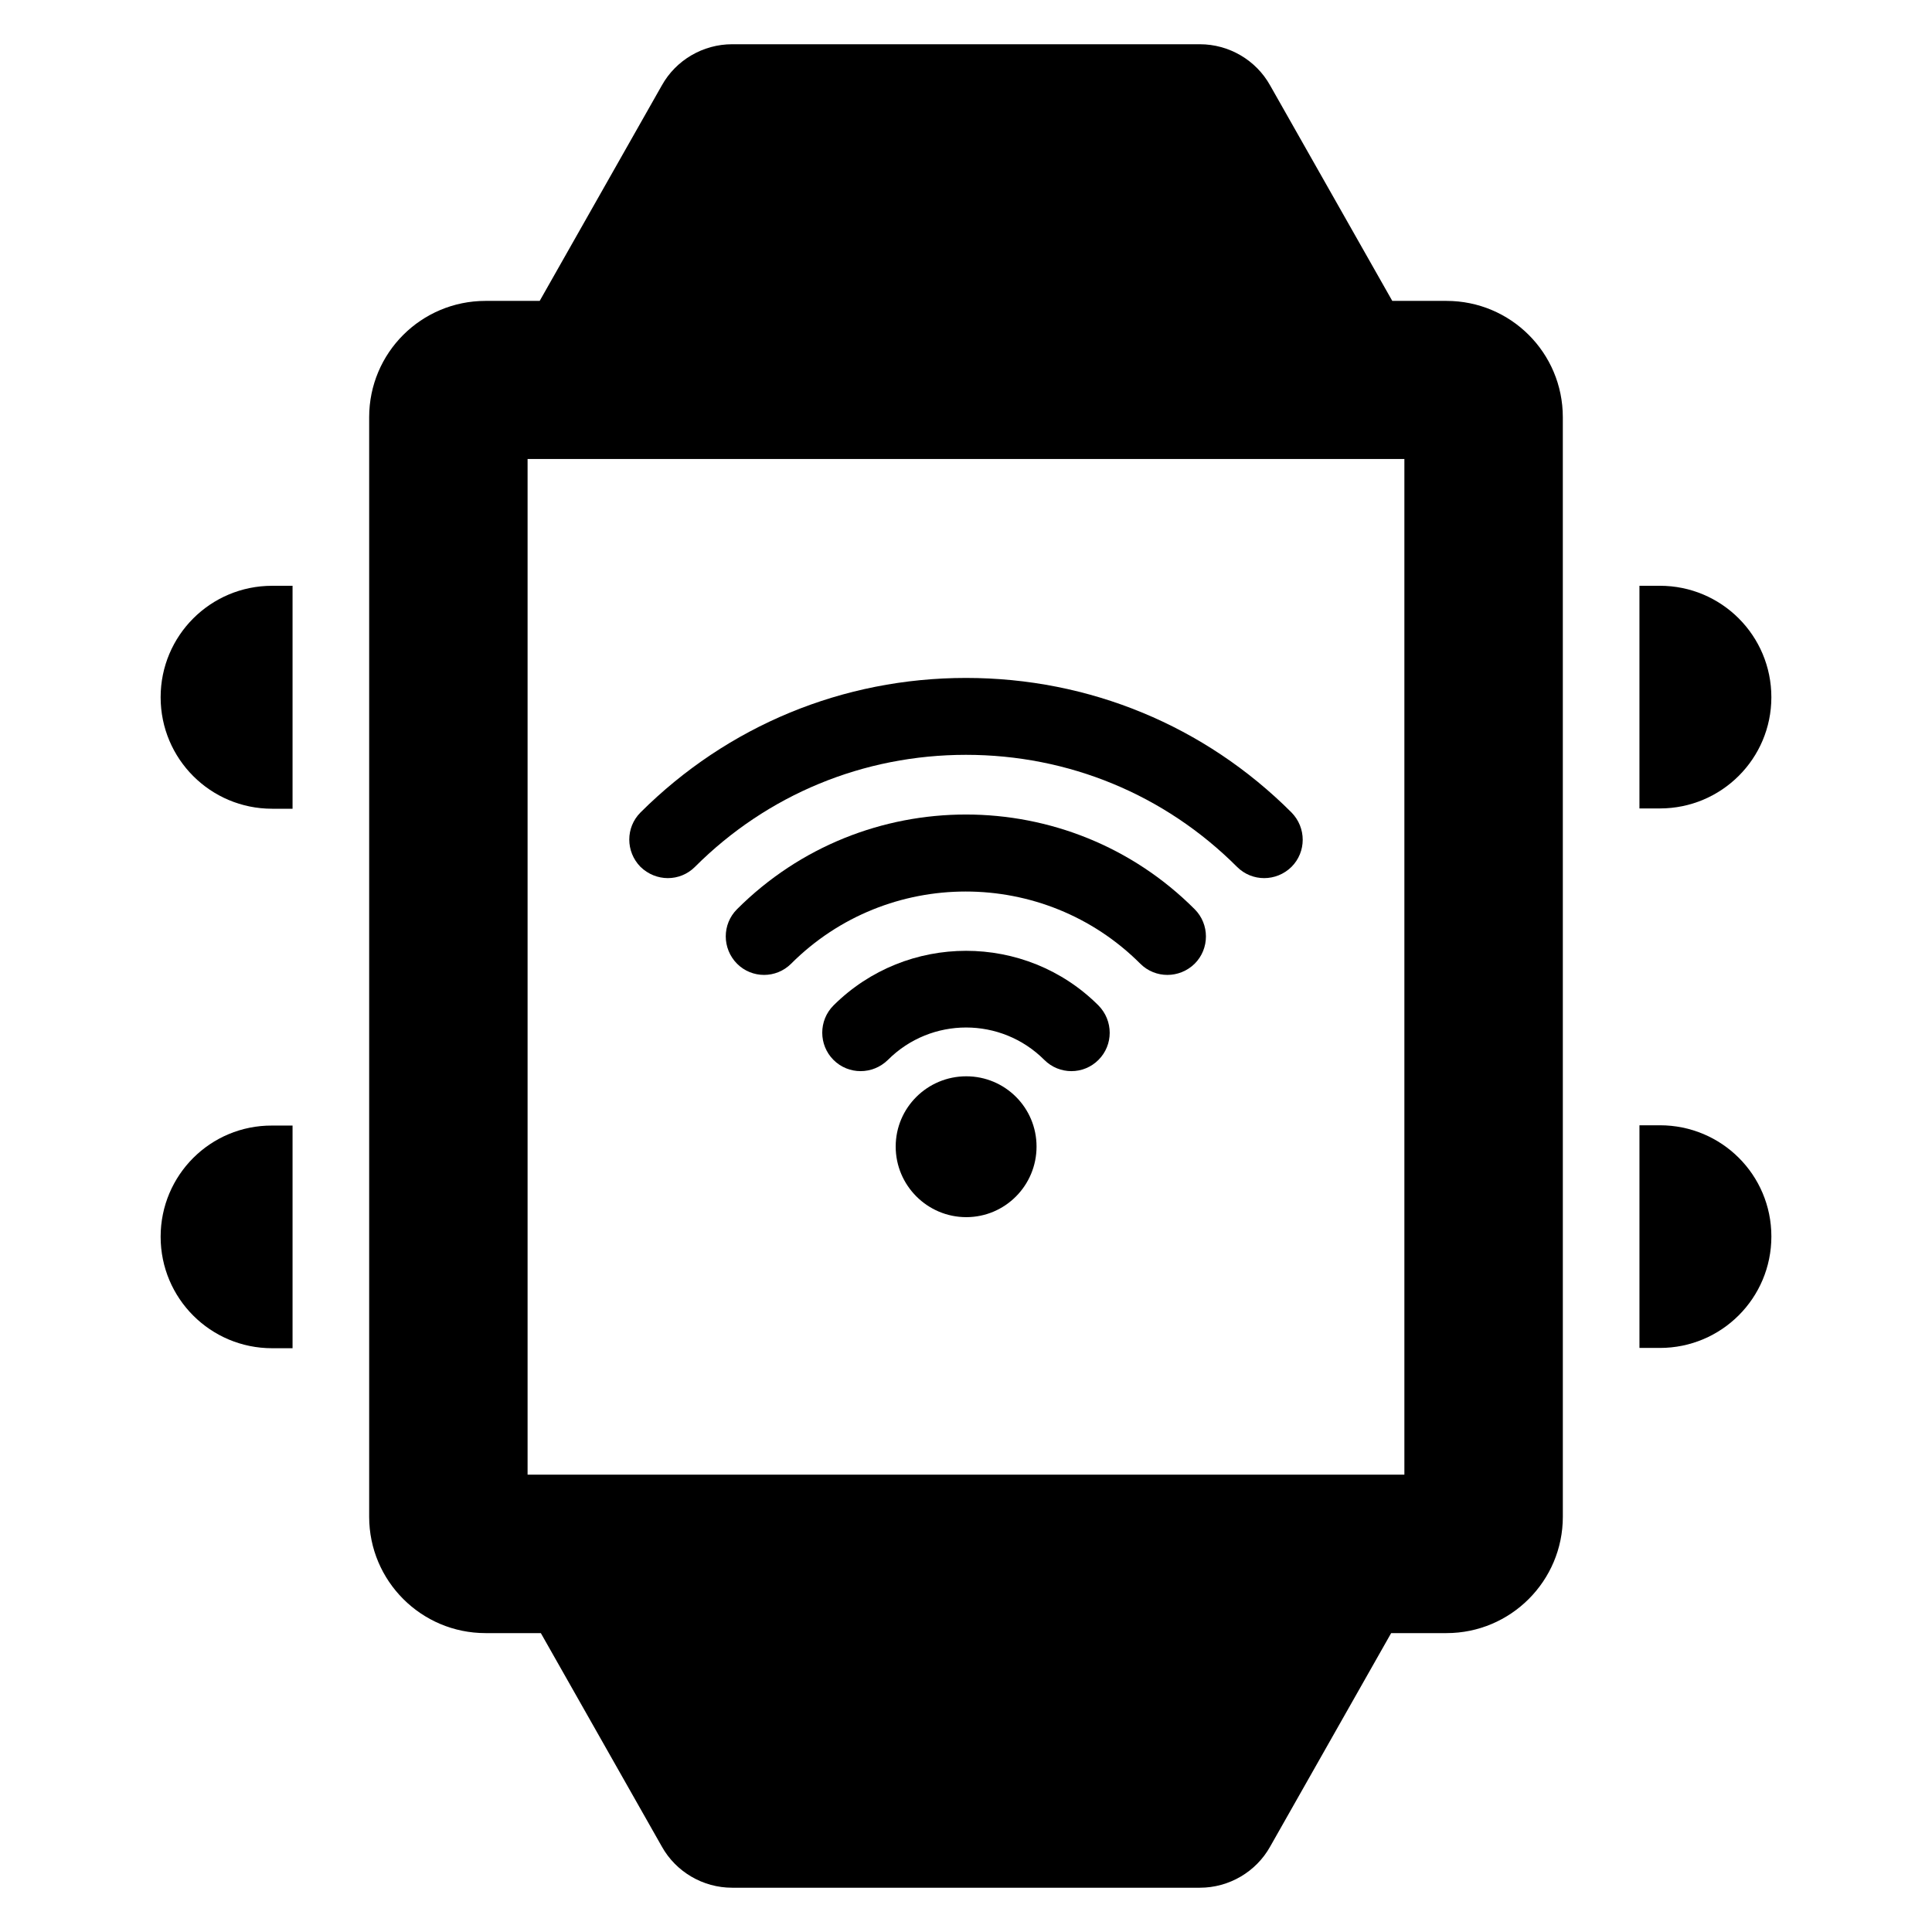 <?xml version="1.0" encoding="UTF-8"?>
<!-- Uploaded to: SVG Find, www.svgrepo.com, Generator: SVG Find Mixer Tools -->
<svg fill="#000000" width="800px" height="800px" version="1.1" viewBox="144 144 512 512" xmlns="http://www.w3.org/2000/svg">
 <g>
  <path d="m186.57 328.78c0 16.336 13.207 29.543 29.543 29.543h5.418v-59.082h-5.418c-16.336 0-29.543 13.203-29.543 29.539z"/>
  <path d="m613.43 328.78c0-16.336-13.207-29.543-29.543-29.543h-5.418v59.008h5.418c16.34 0 29.543-13.203 29.543-29.465z"/>
  <path d="m186.57 471.75c0 16.336 13.207 29.543 29.543 29.543h5.418v-59.008h-5.418c-16.336-0.078-29.543 13.129-29.543 29.465z"/>
  <path d="m583.89 442.21h-5.418v59.008h5.418c16.336 0 29.543-13.207 29.543-29.543-0.004-16.336-13.207-29.465-29.543-29.465z"/>
  <path d="m320.99 376.71c2.594 0 5.191-0.992 7.176-2.977 19.16-19.16 44.656-29.695 71.832-29.695s52.672 10.535 71.832 29.695c3.969 3.969 10.383 3.969 14.426 0 3.969-3.969 3.969-10.383 0-14.426-22.977-22.977-53.586-35.648-86.258-35.648-32.594 0-63.207 12.672-86.258 35.648-3.969 3.969-3.969 10.383 0 14.426 2.059 1.984 4.656 2.977 7.25 2.977z"/>
  <path d="m339.31 384.96c-3.969 3.969-3.969 10.383 0 14.426 1.984 1.984 4.582 2.977 7.176 2.977s5.191-0.992 7.176-2.977c25.496-25.496 67.023-25.496 92.52 0 3.969 3.969 10.383 3.969 14.426 0 3.969-3.969 3.969-10.457 0-14.426-33.359-33.434-87.785-33.512-121.3 0z"/>
  <path d="m364.88 410.46c-3.969 3.969-3.969 10.457 0 14.426s10.383 3.969 14.426 0c11.449-11.449 30-11.449 41.449 0 1.984 1.984 4.582 2.977 7.176 2.977s5.191-0.992 7.176-2.977c3.969-3.969 3.969-10.383 0-14.426-19.309-19.312-50.836-19.312-70.227 0z"/>
  <path d="m400.07 429.23c-10.305 0-18.703 8.32-18.703 18.625s8.398 18.703 18.703 18.703c10.305 0 18.625-8.398 18.625-18.703s-8.32-18.625-18.625-18.625z"/>
  <path d="m527.32 223.74h-14.352l-32.367-57.098c-3.738-6.719-10.914-10.918-18.625-10.918h-123.96c-7.711 0-14.887 4.199-18.625 10.914l-32.367 57.102h-14.352c-17.023 0-30.84 13.742-30.84 30.84v291.37c0 17.023 13.816 30.84 30.84 30.84h14.656l32.062 56.562c3.742 6.719 10.914 10.914 18.625 10.914h123.97c7.711 0 14.887-4.199 18.625-10.914l32.062-56.562h14.656c17.023 0 30.84-13.816 30.84-30.84l-0.004-291.37c0-17.102-13.816-30.84-30.84-30.84zm-11.145 311.06h-232.36v-269.16h232.36z"/>
 </g>
</svg>